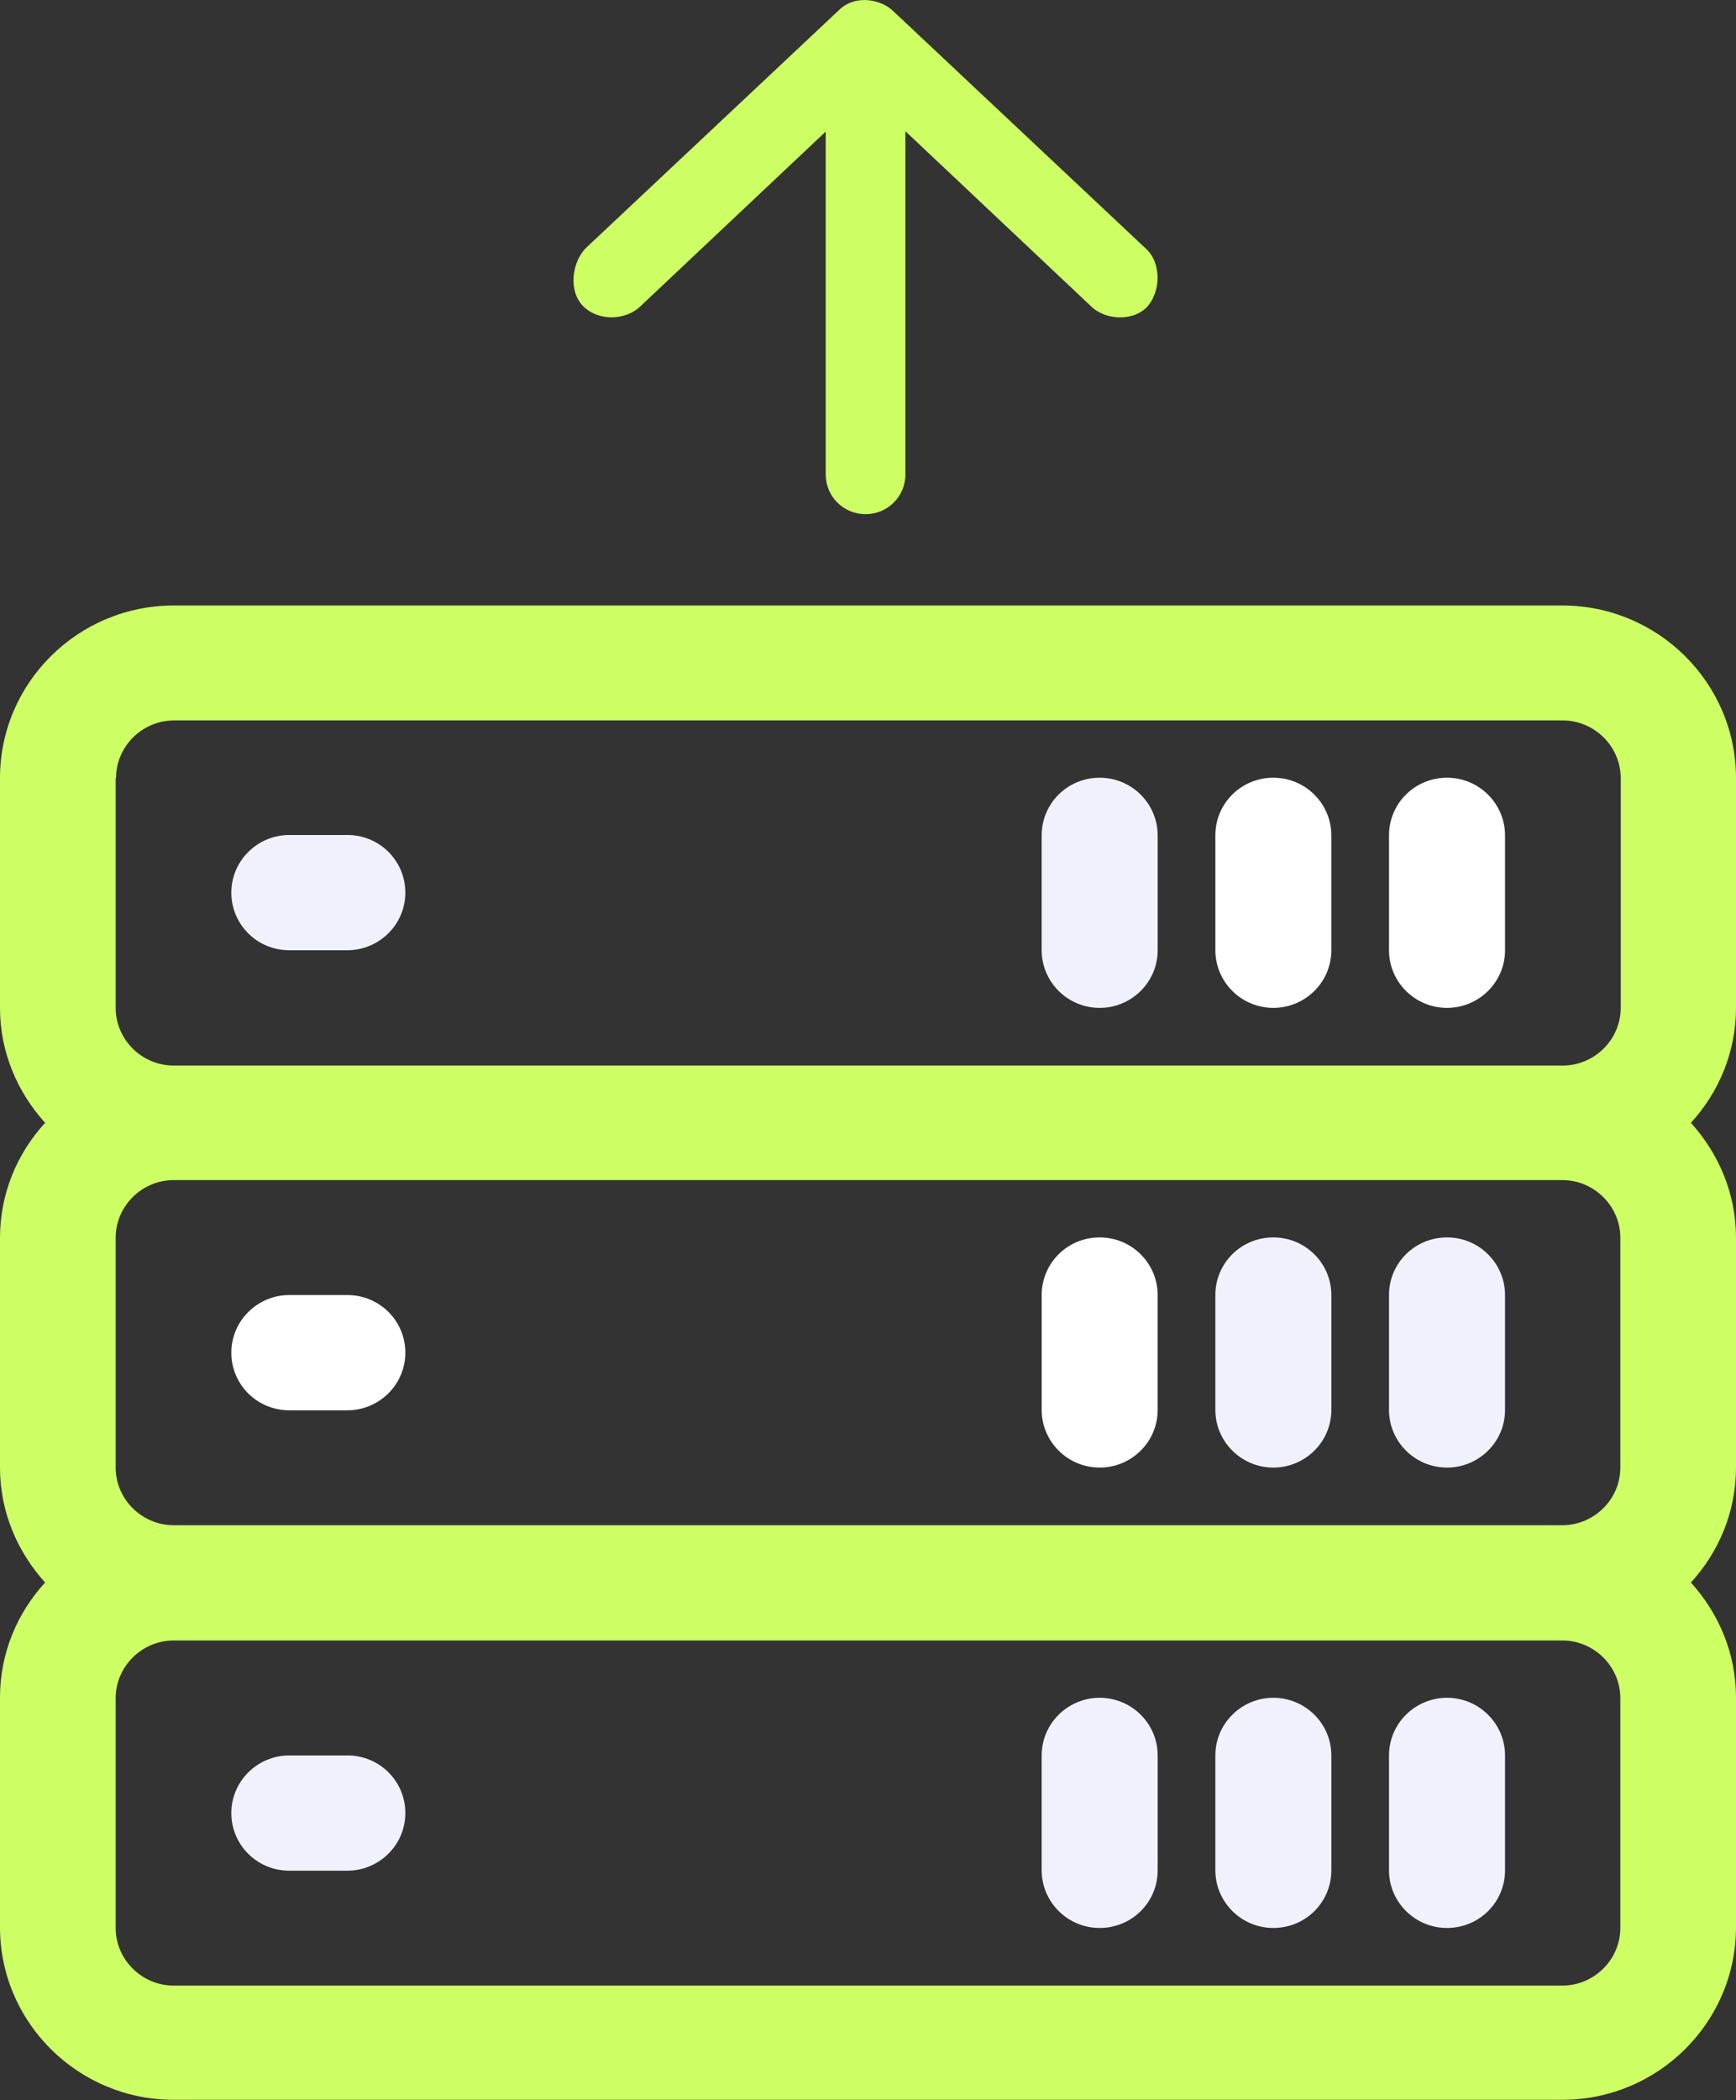 <?xml version="1.0" encoding="UTF-8" standalone="no"?><svg width='43' height='52' viewBox='0 0 43 52' fill='none' xmlns='http://www.w3.org/2000/svg'>
<rect x="0" y="0" width="43" height="52" fill="#333333" stroke="none"/>
<g clip-path='url(#clip0_211_183)'>
<path d='M40.135 47.736C40.135 48.518 39.486 49.163 38.698 49.163H4.302C3.514 49.163 2.865 48.518 2.865 47.736V42.045C2.865 41.263 3.514 40.618 4.302 40.618H38.698C39.486 40.618 40.135 41.263 40.135 42.045V47.736ZM40.135 30.646V36.337C40.135 37.12 39.486 37.764 38.698 37.764H4.302C3.514 37.764 2.865 37.12 2.865 36.337V30.646C2.865 29.864 3.514 29.219 4.302 29.219H38.698C39.486 29.219 40.135 29.864 40.135 30.646ZM2.874 19.265C2.874 18.482 3.523 17.838 4.31 17.838H38.707C39.495 17.838 40.144 18.482 40.144 19.265V24.956C40.144 25.738 39.495 26.383 38.707 26.383H4.302C3.514 26.383 2.865 25.738 2.865 24.956V19.265H2.874ZM43 19.265C43 16.909 41.07 14.992 38.698 14.992H4.302C1.93 14.992 0 16.909 0 19.265V24.956C0 26.056 0.433 27.044 1.117 27.801C0.424 28.557 0 29.555 0 30.646V36.337C0 37.438 0.433 38.426 1.117 39.183C0.424 39.939 0 40.936 0 42.028V47.719C0 50.074 1.93 51.991 4.302 51.991H38.698C41.07 51.991 43 50.074 43 47.719V42.028C43 40.928 42.567 39.939 41.883 39.183C42.576 38.426 43 37.429 43 36.337V30.646C43 29.546 42.567 28.557 41.883 27.801C42.576 27.044 43 26.047 43 24.956V19.265Z' fill='#CDFE64'/>
<path d='M7.167 23.528H8.603C9.391 23.528 10.04 22.892 10.04 22.101C10.04 21.311 9.4 20.674 8.603 20.674H7.167C6.379 20.674 5.73 21.311 5.73 22.101C5.73 22.892 6.37 23.528 7.167 23.528Z' fill='#F1F1FE'/>
<path d='M27.239 24.955C28.026 24.955 28.675 24.319 28.675 23.528V20.683C28.675 19.901 28.035 19.256 27.239 19.256C26.442 19.256 25.802 19.892 25.802 20.683V23.528C25.802 24.311 26.442 24.955 27.239 24.955Z' fill='#F1F1FE'/>
<path d='M31.54 24.955C32.328 24.955 32.977 24.319 32.977 23.528V20.683C32.977 19.901 32.337 19.256 31.54 19.256C30.744 19.256 30.104 19.892 30.104 20.683V23.528C30.104 24.311 30.744 24.955 31.54 24.955Z' fill='white'/>
<path d='M35.842 24.955C36.63 24.955 37.279 24.319 37.279 23.528V20.683C37.279 19.901 36.638 19.256 35.842 19.256C35.046 19.256 34.405 19.892 34.405 20.683V23.528C34.405 24.311 35.046 24.955 35.842 24.955Z' fill='white'/>
<path d='M7.167 34.919H8.603C9.391 34.919 10.04 34.283 10.04 33.492C10.04 32.701 9.4 32.065 8.603 32.065H7.167C6.379 32.065 5.73 32.701 5.73 33.492C5.73 34.283 6.37 34.919 7.167 34.919Z' fill='white'/>
<path d='M27.239 36.337C28.026 36.337 28.675 35.701 28.675 34.91V32.065C28.675 31.282 28.035 30.638 27.239 30.638C26.442 30.638 25.802 31.274 25.802 32.065V34.91C25.802 35.692 26.442 36.337 27.239 36.337Z' fill='white'/>
<path d='M31.54 36.337C32.328 36.337 32.977 35.701 32.977 34.91V32.065C32.977 31.282 32.337 30.638 31.54 30.638C30.744 30.638 30.104 31.274 30.104 32.065V34.91C30.104 35.692 30.744 36.337 31.54 36.337Z' fill='#F1F1FE'/>
<path d='M35.842 36.337C36.63 36.337 37.279 35.701 37.279 34.91V32.065C37.279 31.282 36.638 30.638 35.842 30.638C35.046 30.638 34.405 31.274 34.405 32.065V34.91C34.405 35.692 35.046 36.337 35.842 36.337Z' fill='#F1F1FE'/>
<path d='M8.603 43.464H7.167C6.379 43.464 5.73 44.1 5.73 44.891C5.73 45.682 6.37 46.318 7.167 46.318H8.603C9.391 46.318 10.04 45.682 10.04 44.891C10.04 44.1 9.4 43.464 8.603 43.464Z' fill='#F1F1FE'/>
<path d='M27.239 42.037C26.451 42.037 25.802 42.673 25.802 43.464V46.309C25.802 47.091 26.442 47.736 27.239 47.736C28.035 47.736 28.675 47.1 28.675 46.309V43.464C28.675 42.681 28.035 42.037 27.239 42.037Z' fill='#F1F1FE'/>
<path d='M31.54 42.037C30.753 42.037 30.104 42.673 30.104 43.464V46.309C30.104 47.091 30.744 47.736 31.54 47.736C32.337 47.736 32.977 47.1 32.977 46.309V43.464C32.977 42.681 32.337 42.037 31.54 42.037Z' fill='#F1F1FE'/>
<path d='M35.842 42.037C35.054 42.037 34.405 42.673 34.405 43.464V46.309C34.405 47.091 35.046 47.736 35.842 47.736C36.638 47.736 37.279 47.1 37.279 46.309V43.464C37.279 42.681 36.638 42.037 35.842 42.037Z' fill='#F1F1FE'/>
<path d='M20.764 0.266L14.507 6.146C14.178 6.482 14.065 7.186 14.437 7.573C14.801 7.952 15.493 7.952 15.874 7.573L20.453 3.258V11.751C20.453 12.293 20.894 12.731 21.439 12.731C21.985 12.731 22.426 12.293 22.426 11.751V3.249L27.005 7.565C27.368 7.943 28.104 7.969 28.442 7.565C28.753 7.186 28.771 6.49 28.364 6.138L22.115 0.266C21.855 0.008 21.197 -0.172 20.764 0.266Z' fill='#CDFE64'/>
</g>
<defs>
<clipPath id='clip0_211_183'>
<rect width='43' height='52' fill='white'/>
</clipPath>
</defs>
</svg>
